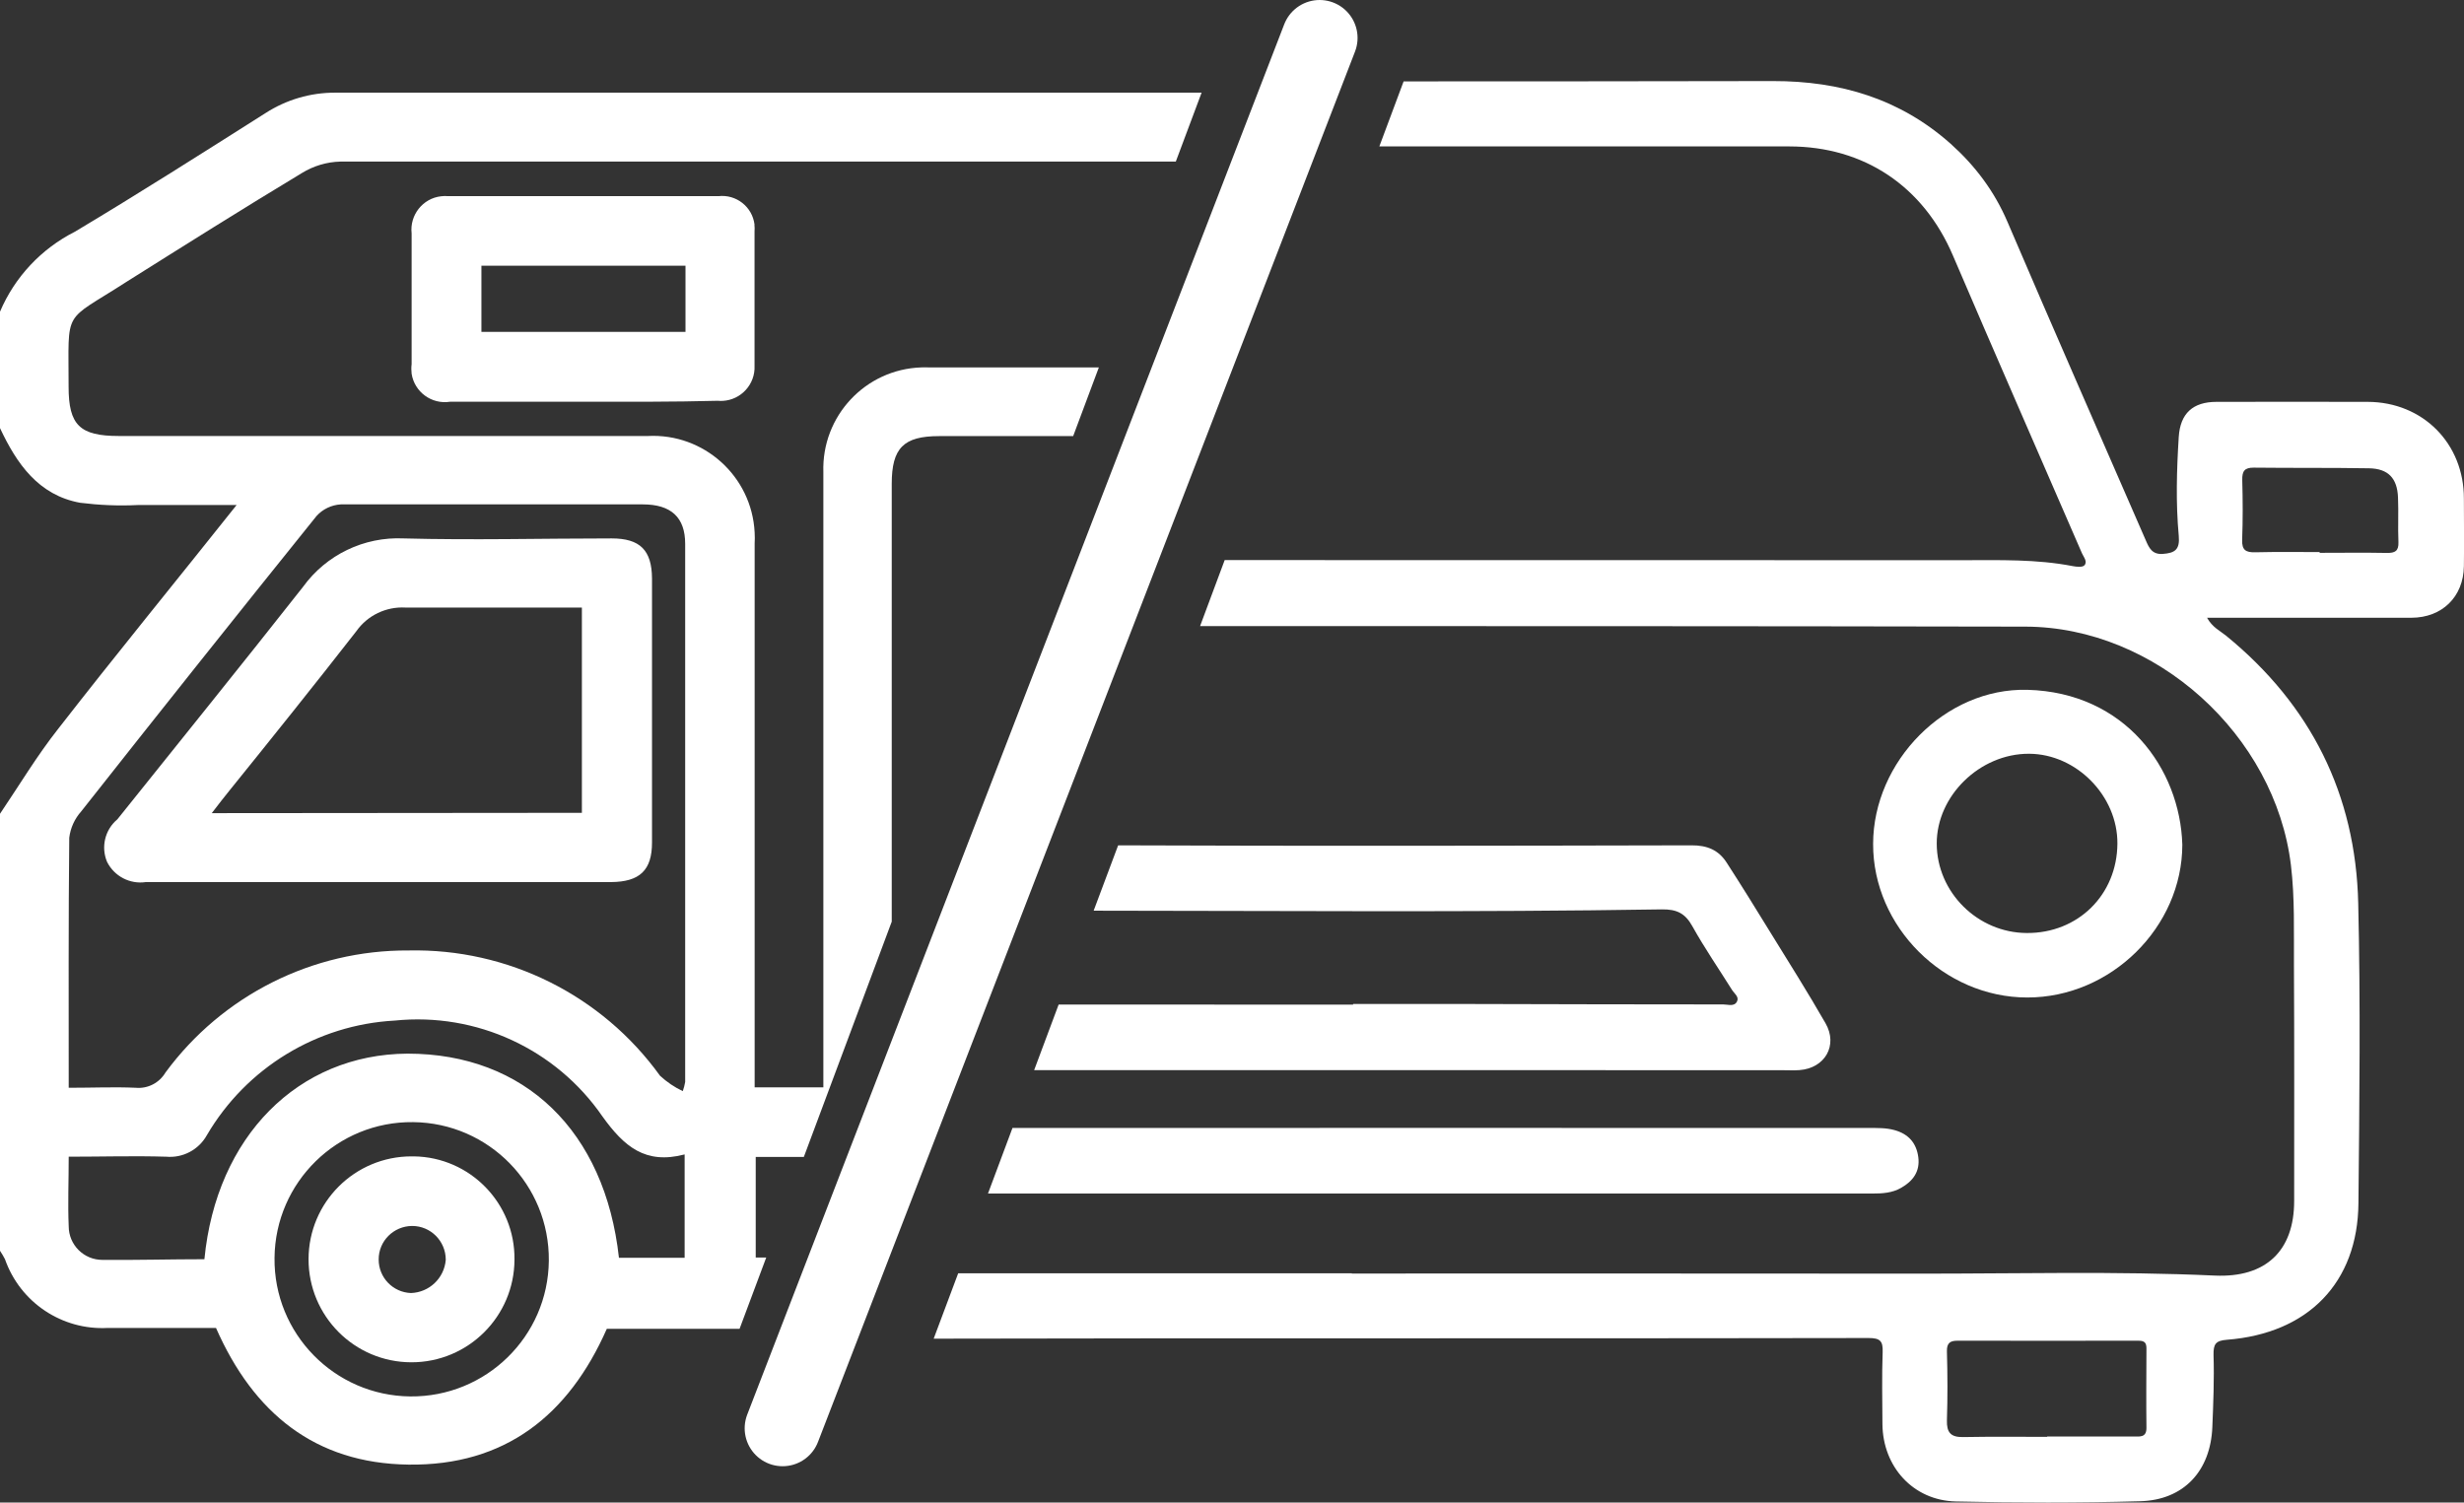 <svg xmlns="http://www.w3.org/2000/svg" id="Livello_2" viewBox="0 0 227.35 138.64"><rect x="0" y="0" width="227.35" height="138.64" fill="#333333" stroke="none"/><g id="Livello_1-2"><g id="Livello_2-2"><g id="Livello_1-2"><g id="_4JE52h"><path d="m11.6,26.05c5.42-3.41,10.79-6.79,16.25-10.08,1.07-.66,2.3-1.03,3.56-1.06h77.08l2.38-6.36H30.94c-2.29-.01-4.53.65-6.45,1.89-5.83,3.69-11.65,7.4-17.58,10.94-3.1,1.57-5.55,4.18-6.91,7.38v10.74c1.54,3.28,3.54,6.19,7.39,6.89,1.76.22,3.54.3,5.31.21h9.13c-5.6,7.04-11.11,13.77-16.43,20.61-1.97,2.49-3.61,5.23-5.4,7.88v40.32c.17.25.32.51.46.78,1.4,3.99,5.27,6.57,9.49,6.34h9.98c3.45,7.84,9.13,12.5,17.76,12.61,8.91.12,14.78-4.55,18.3-12.53h12.25l2.46-6.58h-.97v-9.28h4.44l8.11-21.71v-40.4c0-3.3,1.09-4.4,4.37-4.4h12.37l2.37-6.34h-15.72c-.22-.01-.44-.01-.66,0-5.17.17-9.21,4.5-9.04,9.67v56.76h-6.34v-50.17c.02-.34.02-.69,0-1.03-.26-5.18-4.68-9.17-9.86-8.9H10.97c-3.62,0-4.64-1.01-4.64-4.55.01-7.32-.59-5.85,5.27-9.63Zm26.25,102.8c-6.99-.07-12.6-5.8-12.52-12.79.07-6.99,5.8-12.6,12.79-12.52,6.99.07,12.59,5.8,12.52,12.79s-5.8,12.59-12.79,12.52Zm25.32-12.79h-6.06c-1.29-11.7-8.68-18.84-19.51-18.84-10.09.06-17.64,7.64-18.74,18.97-3.13,0-6.28.09-9.42.06-1.71,0-3.1-1.39-3.1-3.1-.09-2.07,0-4.17,0-6.42,3.1,0,6.04-.09,8.99,0,1.54.14,3.01-.64,3.76-1.99,3.64-6.21,10.15-10.18,17.33-10.57,7.53-.77,14.88,2.62,19.17,8.85,2,2.78,3.96,4.45,7.58,3.5v9.54ZM31.45,46.54h27.86c2.6,0,3.91,1.19,3.91,3.64v49.65c-.05.29-.12.57-.22.85-.77-.36-1.47-.84-2.1-1.42-5.36-7.44-14.04-11.76-23.21-11.56-8.85-.05-17.18,4.14-22.42,11.26-.57.96-1.63,1.51-2.74,1.41-1.96-.09-3.95,0-6.19,0,0-7.81-.03-15.44.05-23.07.11-.91.5-1.76,1.11-2.44,7.2-9.13,14.43-18.21,21.7-27.24.57-.64,1.39-1.03,2.25-1.08Z" style="fill:#fff;"></path><path d="m69.62,20.73c-.2-1.65-1.69-2.82-3.34-2.63h-24.92c-.22-.02-.44-.02-.66.01-1.69.19-2.91,1.73-2.72,3.43v12.07c-.04.29-.03.59,0,.88.27,1.69,1.85,2.84,3.54,2.58h12.25c4.16,0,8.31.02,12.47-.09.15.01.29.02.44.01,1.7-.09,3.02-1.54,2.94-3.24v-12.38c.02-.22.01-.43-.01-.64Zm-6.37,9.89h-18.83v-6.1h18.83v6.1Z" style="fill:#fff;"></path><path d="m56.43,49.68c-6.41,0-12.8.17-19.19,0-3.65-.17-7.14,1.51-9.28,4.47-5.65,7.18-11.41,14.3-17.13,21.45-1.15.96-1.53,2.56-.95,3.93.67,1.33,2.11,2.08,3.58,1.86h42.92c2.65-.02,3.78-1.09,3.78-3.65v-24.37c-.02-2.6-1.1-3.69-3.73-3.69Zm-2.74,25.32l-34.15.03c.65-.84,1.14-1.49,1.66-2.12,3.94-4.88,7.83-9.73,11.68-14.67,1.03-1.46,2.75-2.28,4.53-2.18h16.28v18.94Z" style="fill:#fff;"></path><path d="m38.19,106.7h-.2c-5.25-.01-9.51,4.23-9.52,9.48s4.23,9.51,9.48,9.52,9.51-4.24,9.52-9.48c.06-5.19-4.1-9.45-9.28-9.52Zm2.94,9.55c-.14,1.69-1.52,3-3.21,3.06-1.66-.06-2.98-1.42-2.98-3.09-.01-1.71,1.38-3.09,3.09-3.1,1.71,0,3.09,1.39,3.1,3.1v.03Z" style="fill:#fff;"></path></g></g></g><g id="CPvJO2"><path d="m227.34,46.02c.02-5.08-3.77-8.92-8.86-8.94-4.66-.01-9.31-.01-13.97,0-2.18,0-3.34,1.07-3.48,3.23-.19,3.04-.28,6.09,0,9.12.12,1.29-.36,1.6-1.47,1.68-.98.07-1.27-.55-1.57-1.25-4.26-9.79-8.56-19.56-12.76-29.38-1.21-2.83-2.98-5.18-5.23-7.2-4.67-4.16-10.2-5.81-16.4-5.8-11.36.02-22.73.03-34.09.03l-2.24,6h37.81c6.93,0,12.39,3.69,15.11,10.06,3.93,9.18,7.94,18.32,11.91,27.48.16.36.54.78.22,1.12-.19.19-.71.13-1.05.07-3.38-.66-6.79-.55-10.2-.55-22.69,0-45.38,0-68.07-.01l-2.27,6.09c25.38,0,50.76,0,76.14.05,12.06.02,23.06,10.03,24.51,22,.37,3.08.26,6.17.28,9.25.04,7.24.02,14.48.02,21.72.01,4.66-2.65,7.11-7.29,6.91-9.12-.42-18.25-.17-27.38-.18-17.43-.02-34.86-.01-52.28-.01v-.02h-36.32l-2.26,6.03c7.08,0,14.16-.03,21.24-.03,21.68-.01,43.35.01,65.02-.03,1.06,0,1.34.27,1.3,1.3-.08,2.21-.03,4.42-.02,6.64.03,3.93,2.83,7.05,6.77,7.14,5.67.13,11.34.14,17.01-.02,4.03-.11,6.5-2.8,6.66-6.85.09-2.21.18-4.43.11-6.64-.02-1.01.19-1.33,1.24-1.41,7.5-.58,12.07-5.28,12.13-12.61.09-9.22.2-18.45-.02-27.66-.23-10.05-4.38-18.32-12.2-24.7-.56-.45-1.25-.76-1.75-1.65h18.87c2.82-.01,4.79-1.93,4.83-4.75.03-2.08,0-4.15,0-6.23Zm-29.29,85.74c0,.88-.59.79-1.14.79h-8.02v.03c-2.58,0-5.17-.03-7.75.02-1.15.02-1.53-.42-1.5-1.55.07-2.12.06-4.24,0-6.36-.02-.78.31-.98.97-.98,5.57,0,11.15.01,16.73,0,.58,0,.71.24.71.73-.01,2.45-.03,4.89,0,7.33Zm22.19-80.74c-2.07-.04-4.14-.01-6.21-.01v-.07c-1.98,0-3.96-.03-5.94.02-.86.02-1.24-.19-1.21-1.14.07-1.84.06-3.68.01-5.52-.02-.82.2-1.16,1.07-1.15,3.54.04,7.09,0,10.63.06,1.76.03,2.6.91,2.67,2.68.06,1.38-.02,2.76.04,4.14.03.82-.32,1-1.06.99Z" style="fill:#fff;"></path><path d="m168.44,94.42c-1.65-2.88-3.42-5.68-5.16-8.5-1.3-2.12-2.61-4.23-3.96-6.32-.75-1.17-1.8-1.61-3.26-1.6-17.63.04-35.26.07-52.89,0l-2.26,6.03c17.47.01,34.95.16,52.42-.12,1.39-.02,2.16.36,2.83,1.57,1.12,2.01,2.43,3.91,3.65,5.86.21.33.68.64.46,1.07-.25.5-.83.27-1.26.27-7.74,0-15.49-.02-23.23-.04h-10.93v.06c-9.06,0-18.11,0-27.17-.01l-2.26,6.05c9.94.01,19.88,0,29.81,0h0s39.28.01,39.28.01c.51,0,1.02.03,1.52-.01,2.35-.17,3.58-2.28,2.41-4.32Z" style="fill:#fff;"></path><path d="m175.42,109.6c-.83.48-1.74.53-2.67.53-16.24-.01-32.47,0-48.7,0h-32.89l2.26-6.05c26.34-.01,52.68-.01,79.02,0,.78,0,1.57-.02,2.34.19,1.3.35,2.05,1.19,2.22,2.51.17,1.31-.49,2.2-1.58,2.82Z" style="fill:#fff;"></path><path d="m187.06,63.65c-7.58-.19-14.22,6.62-14.23,14.22-.02,7.64,6.53,14.17,14.22,14.17,7.72.01,14.3-6.49,14.31-14.1-.21-7.01-5.27-14.05-14.3-14.29Zm-.05,22.44c-4.54-.02-8.3-3.76-8.31-8.25-.01-4.42,3.99-8.31,8.52-8.29,4.37.02,8.18,3.89,8.15,8.29-.03,4.72-3.63,8.28-8.36,8.25Z" style="fill:#fff;"></path></g><line x1="121.76" y1="3.5" x2="72.21" y2="131.79" style="fill:none; stroke:#fff; stroke-linecap:round; stroke-miterlimit:10; stroke-width:7px;"></line></g></svg>